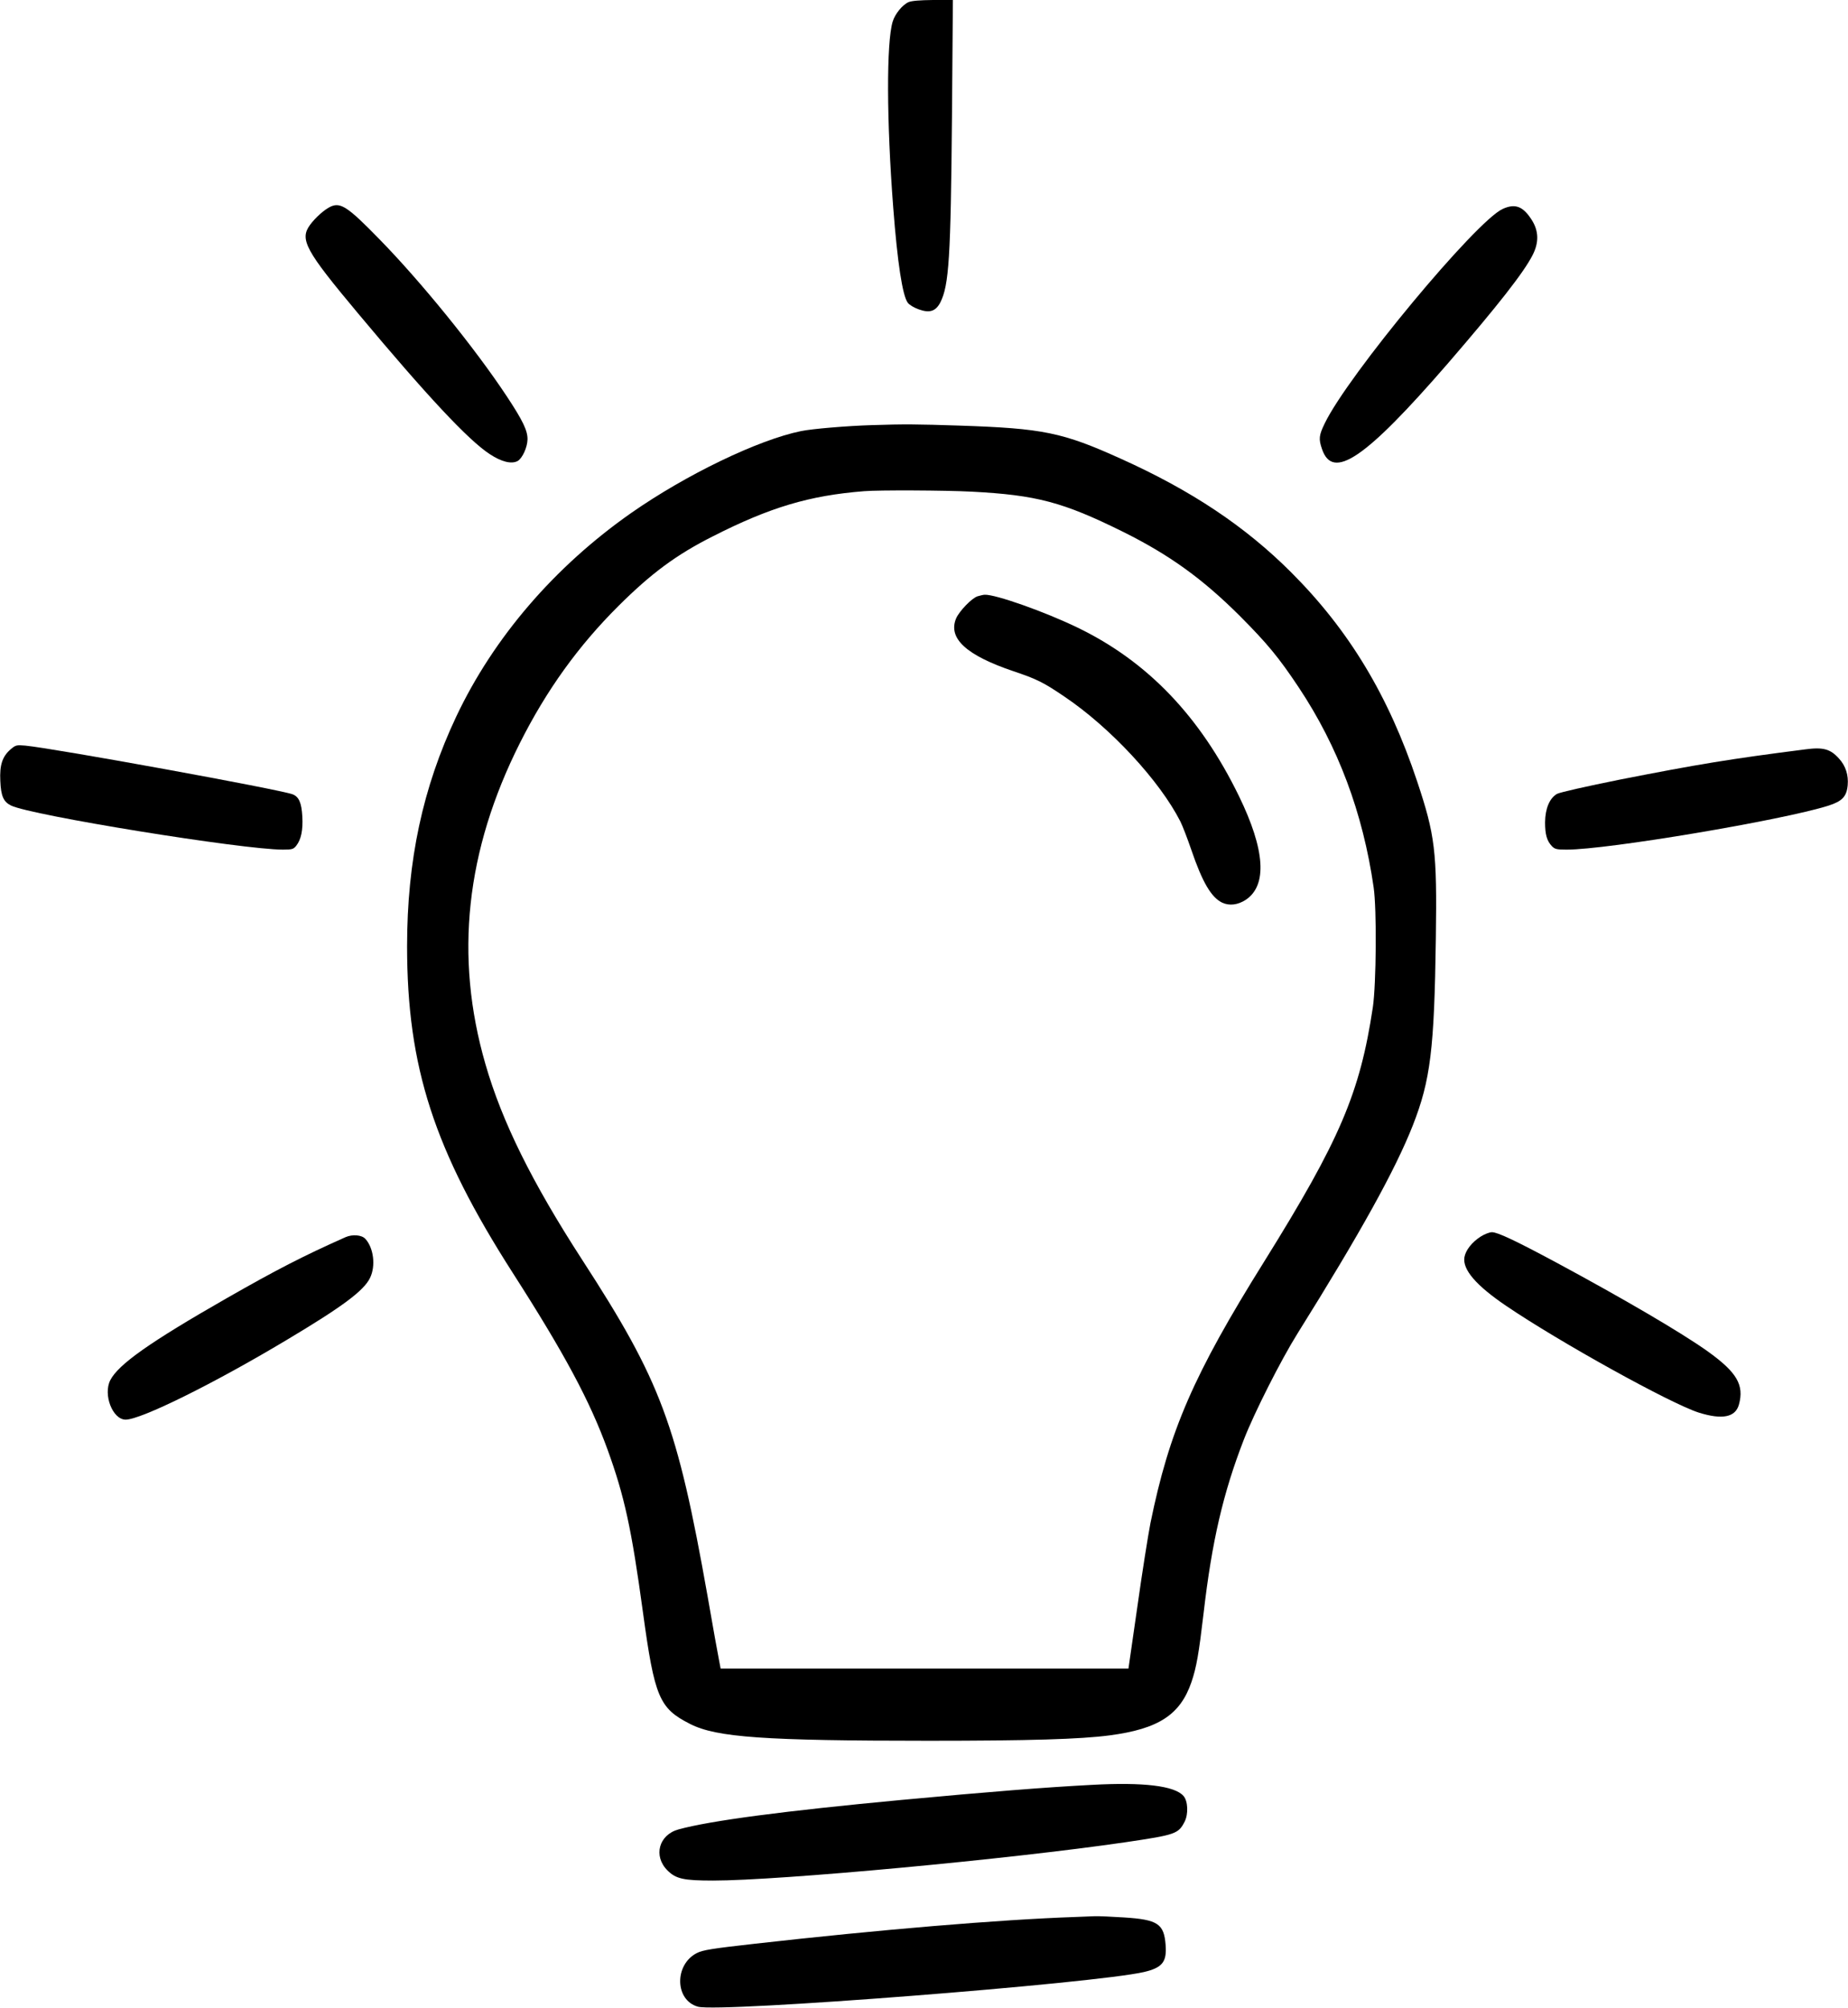 <?xml version="1.0" encoding="UTF-8" standalone="no"?> <svg xmlns="http://www.w3.org/2000/svg" version="1.0" width="1203pt" height="1307pt" viewBox="0 0 1203 1307" preserveAspectRatio="xMidYMid meet"><g transform="translate(0,1307) scale(0.1,-0.1)" fill="#000000" stroke="none"><path d="M5914 13056 c-40 -18 -88 -77 -103 -127 -41 -137 -40 -642 4 -1214 27 -353 60 -569 94 -615 10 -14 41 -33 73 -44 70 -25 109 -12 139 45 57 112 68 293 76 1207 l6 762 -129 0 c-85 -1 -139 -5 -160 -14z"></path><path d="M2154 11726 c-40 -18 -100 -71 -136 -120 -69 -95 -30 -166 313 -576 448 -536 717 -824 856 -915 77 -51 142 -67 182 -46 31 17 64 89 65 141 1 57 -31 123 -134 279 -208 315 -563 752 -835 1029 -199 204 -247 236 -311 208z"></path><path d="M9782 11710 c-174 -79 -1007 -1082 -1158 -1395 -38 -78 -41 -102 -18 -168 70 -206 281 -63 817 555 328 380 496 594 554 708 42 82 40 157 -6 229 -57 89 -108 108 -189 71z"></path><path d="M5675 10303 c-162 -5 -389 -24 -461 -39 -279 -57 -747 -283 -1104 -532 -500 -350 -897 -812 -1140 -1326 -218 -462 -320 -937 -320 -1495 0 -786 175 -1325 688 -2126 338 -527 502 -834 617 -1150 110 -303 156 -514 230 -1056 76 -557 106 -628 308 -730 171 -87 481 -109 1552 -109 655 0 988 10 1178 35 319 42 460 134 533 347 33 97 48 185 79 448 54 467 127 782 262 1130 68 175 241 517 349 690 412 659 637 1066 751 1355 115 294 140 493 150 1220 8 567 -5 669 -122 1020 -185 555 -442 982 -820 1360 -298 298 -648 532 -1108 739 -380 172 -507 198 -1052 216 -275 9 -359 10 -570 3z m650 -433 c423 -22 595 -68 985 -261 304 -151 518 -306 761 -548 178 -179 253 -269 384 -466 256 -385 417 -815 487 -1300 21 -142 17 -630 -5 -780 -84 -559 -214 -864 -708 -1657 -459 -735 -617 -1099 -740 -1702 -15 -77 -54 -322 -85 -543 l-58 -403 -1327 0 -1328 0 -10 53 c-6 28 -40 217 -75 419 -198 1116 -303 1397 -816 2188 -327 505 -522 899 -630 1274 -203 701 -128 1390 225 2091 173 344 380 631 640 890 214 213 377 334 615 454 372 189 629 266 985 294 95 8 526 6 700 -3z"></path><path d="M6364 9189 c-37 -11 -119 -96 -140 -144 -54 -130 66 -240 374 -344 151 -51 193 -71 334 -167 299 -202 618 -547 752 -811 14 -28 46 -111 71 -184 72 -211 130 -310 201 -344 47 -22 102 -15 153 18 142 94 127 325 -44 676 -253 519 -595 876 -1050 1096 -215 104 -535 217 -605 214 -8 0 -29 -5 -46 -10z"></path><path d="M67 8191 c-52 -46 -70 -101 -65 -203 4 -100 21 -137 70 -161 130 -64 1508 -287 1770 -287 60 0 69 3 87 26 31 40 44 100 39 190 -5 89 -22 128 -63 144 -84 32 -1551 299 -1740 317 -58 5 -63 4 -98 -26z"></path><path d="M11755 8193 c-495 -63 -705 -98 -1209 -197 -219 -44 -391 -83 -410 -93 -49 -28 -77 -96 -78 -185 0 -80 12 -121 44 -155 19 -20 32 -23 97 -23 265 0 1402 191 1703 286 90 29 119 59 126 133 6 66 -13 126 -56 173 -56 63 -103 76 -217 61z"></path><path d="M9638 5021 c-56 -36 -97 -88 -105 -134 -13 -80 75 -183 271 -316 351 -238 1070 -636 1254 -695 153 -48 239 -31 262 52 35 128 -13 210 -204 347 -173 123 -546 341 -980 575 -272 146 -387 200 -424 200 -16 0 -49 -13 -74 -29z"></path><path d="M2250 5018 c-277 -123 -453 -214 -775 -398 -500 -286 -704 -430 -757 -533 -48 -94 15 -257 100 -257 99 0 573 234 1047 518 362 216 504 321 544 405 38 78 23 196 -31 254 -24 26 -84 30 -128 11z"></path><path d="M7110 1453 c-307 -16 -669 -45 -1240 -98 -767 -72 -1246 -135 -1453 -192 -128 -35 -166 -173 -72 -267 55 -55 105 -66 297 -66 432 0 1930 139 2688 250 324 48 341 54 382 134 25 50 21 135 -8 167 -58 66 -261 90 -594 72z"></path><path d="M7000 593 c-496 -17 -1278 -83 -2085 -174 -276 -31 -341 -41 -379 -61 -148 -76 -143 -308 8 -349 143 -39 2581 151 2904 226 118 28 148 65 140 174 -10 140 -51 167 -271 181 -78 5 -164 9 -192 8 -27 -1 -84 -3 -125 -5z"></path></g></svg> 